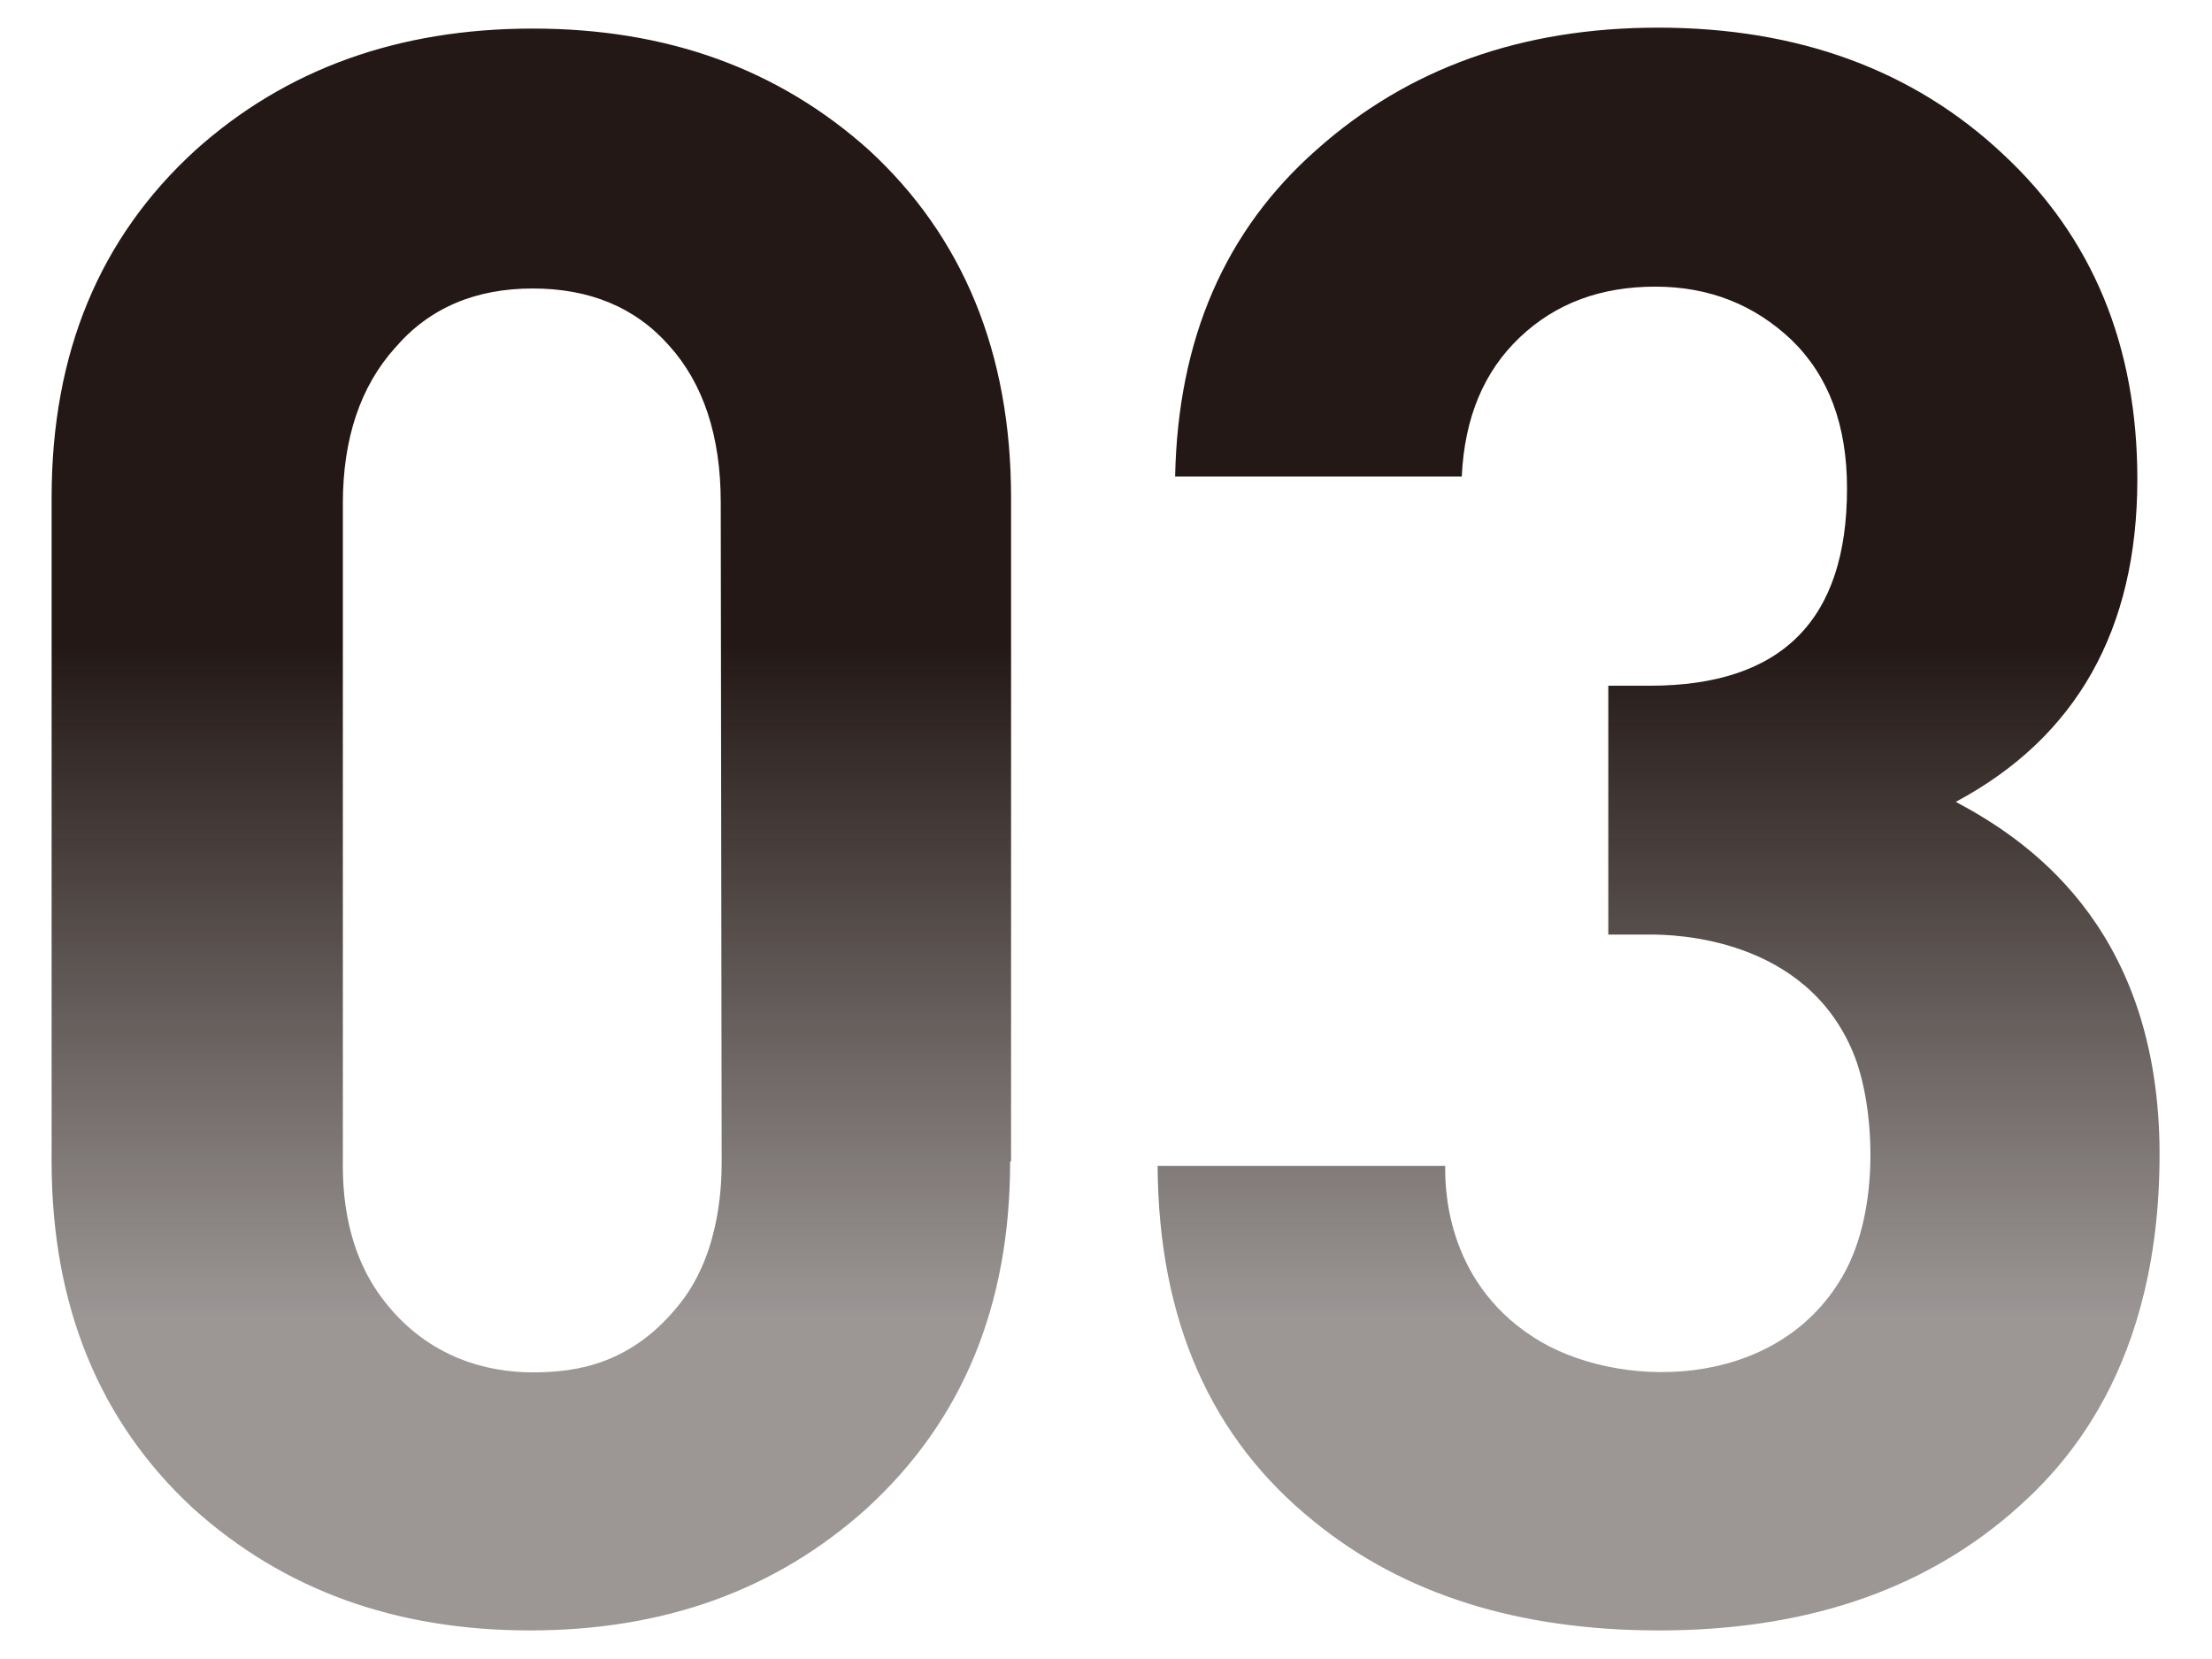 <?xml version="1.0" encoding="utf-8"?>
<!-- Generator: Adobe Illustrator 26.0.1, SVG Export Plug-In . SVG Version: 6.00 Build 0)  -->
<svg version="1.1" id="レイヤー_1" xmlns="http://www.w3.org/2000/svg" xmlns:xlink="http://www.w3.org/1999/xlink" x="0px"
	 y="0px" viewBox="0 0 240 180" style="enable-background:new 0 0 240 180;" xml:space="preserve">
<style type="text/css">
	.st0{fill:url(#SVGID_1_);}
</style>
<g>
	<g>
		
			<linearGradient id="SVGID_1_" gradientUnits="userSpaceOnUse" x1="120.972" y1="143.021" x2="120.972" y2="69.995" gradientTransform="matrix(1 0 0 1 -1 0)">
			<stop  offset="0" style="stop-color:#231815;stop-opacity:0.45"/>
			<stop  offset="1" style="stop-color:#231815"/>
		</linearGradient>
		<path class="st0" d="M109.6,126c0,15.7-5.2,28.2-15.6,37.7c-9.8,8.8-21.9,13.2-36.5,13.2c-14.6,0-26.7-4.4-36.5-13.2
			c-10.2-9.4-15.4-22-15.4-37.7V54c0-15.7,5.2-28.2,15.6-37.7C31,7.5,43.2,3.1,57.8,3.1c14.6,0,26.7,4.4,36.5,13.2
			c10.2,9.4,15.4,22,15.4,37.7V126z M218.2,164.2c-9.9,8.5-22.6,12.7-38.2,12.7c-15.2,0-27.7-3.9-37.4-11.8
			c-11.2-9-16.9-21.8-17-38.6h31.2c0,1.8-0.2,12.3,9.6,18.6c8.8,5.7,26.2,6,33.5-6.6c4.2-7.2,3.5-18.6,1.2-24.2
			c-5.2-12.7-19.6-12.9-22-12.9h-4.6V74.4h4.5c14.3,0,21.4-7.1,21.4-21.4c0-6.9-2-12.2-6-16.1c-4-3.8-8.9-5.8-14.8-5.8
			c-5.9,0-10.8,1.8-14.7,5.5c-3.9,3.7-6,8.7-6.3,15.1h-31.1c0.3-14.9,5.4-26.7,15.4-35.5c9.9-8.8,22.2-13.2,37-13.2
			c15.2,0,27.7,4.6,37.4,13.7c9.8,9.1,14.6,20.9,14.6,35.3c0,16.3-6.6,28-19.7,35c7.5,4,21.6,13.2,22.1,37
			C234.7,148.7,223.4,159.7,218.2,164.2z M78.2,54.5c0-7.2-1.9-12.9-5.6-17c-3.7-4.2-8.7-6.2-14.8-6.2c-6.2,0-11.2,2.1-14.9,6.4
			c-3.8,4.2-5.7,9.9-5.7,16.9l0,71c0,1.9-0.3,9.6,4.6,15.7c4.8,6.1,11.2,7.6,16,7.6c4.8,0,10.8-0.9,16-7.5
			c4.6-5.8,4.5-13.8,4.5-15.7L78.2,54.5z"/>
	</g>
</g>
</svg>
